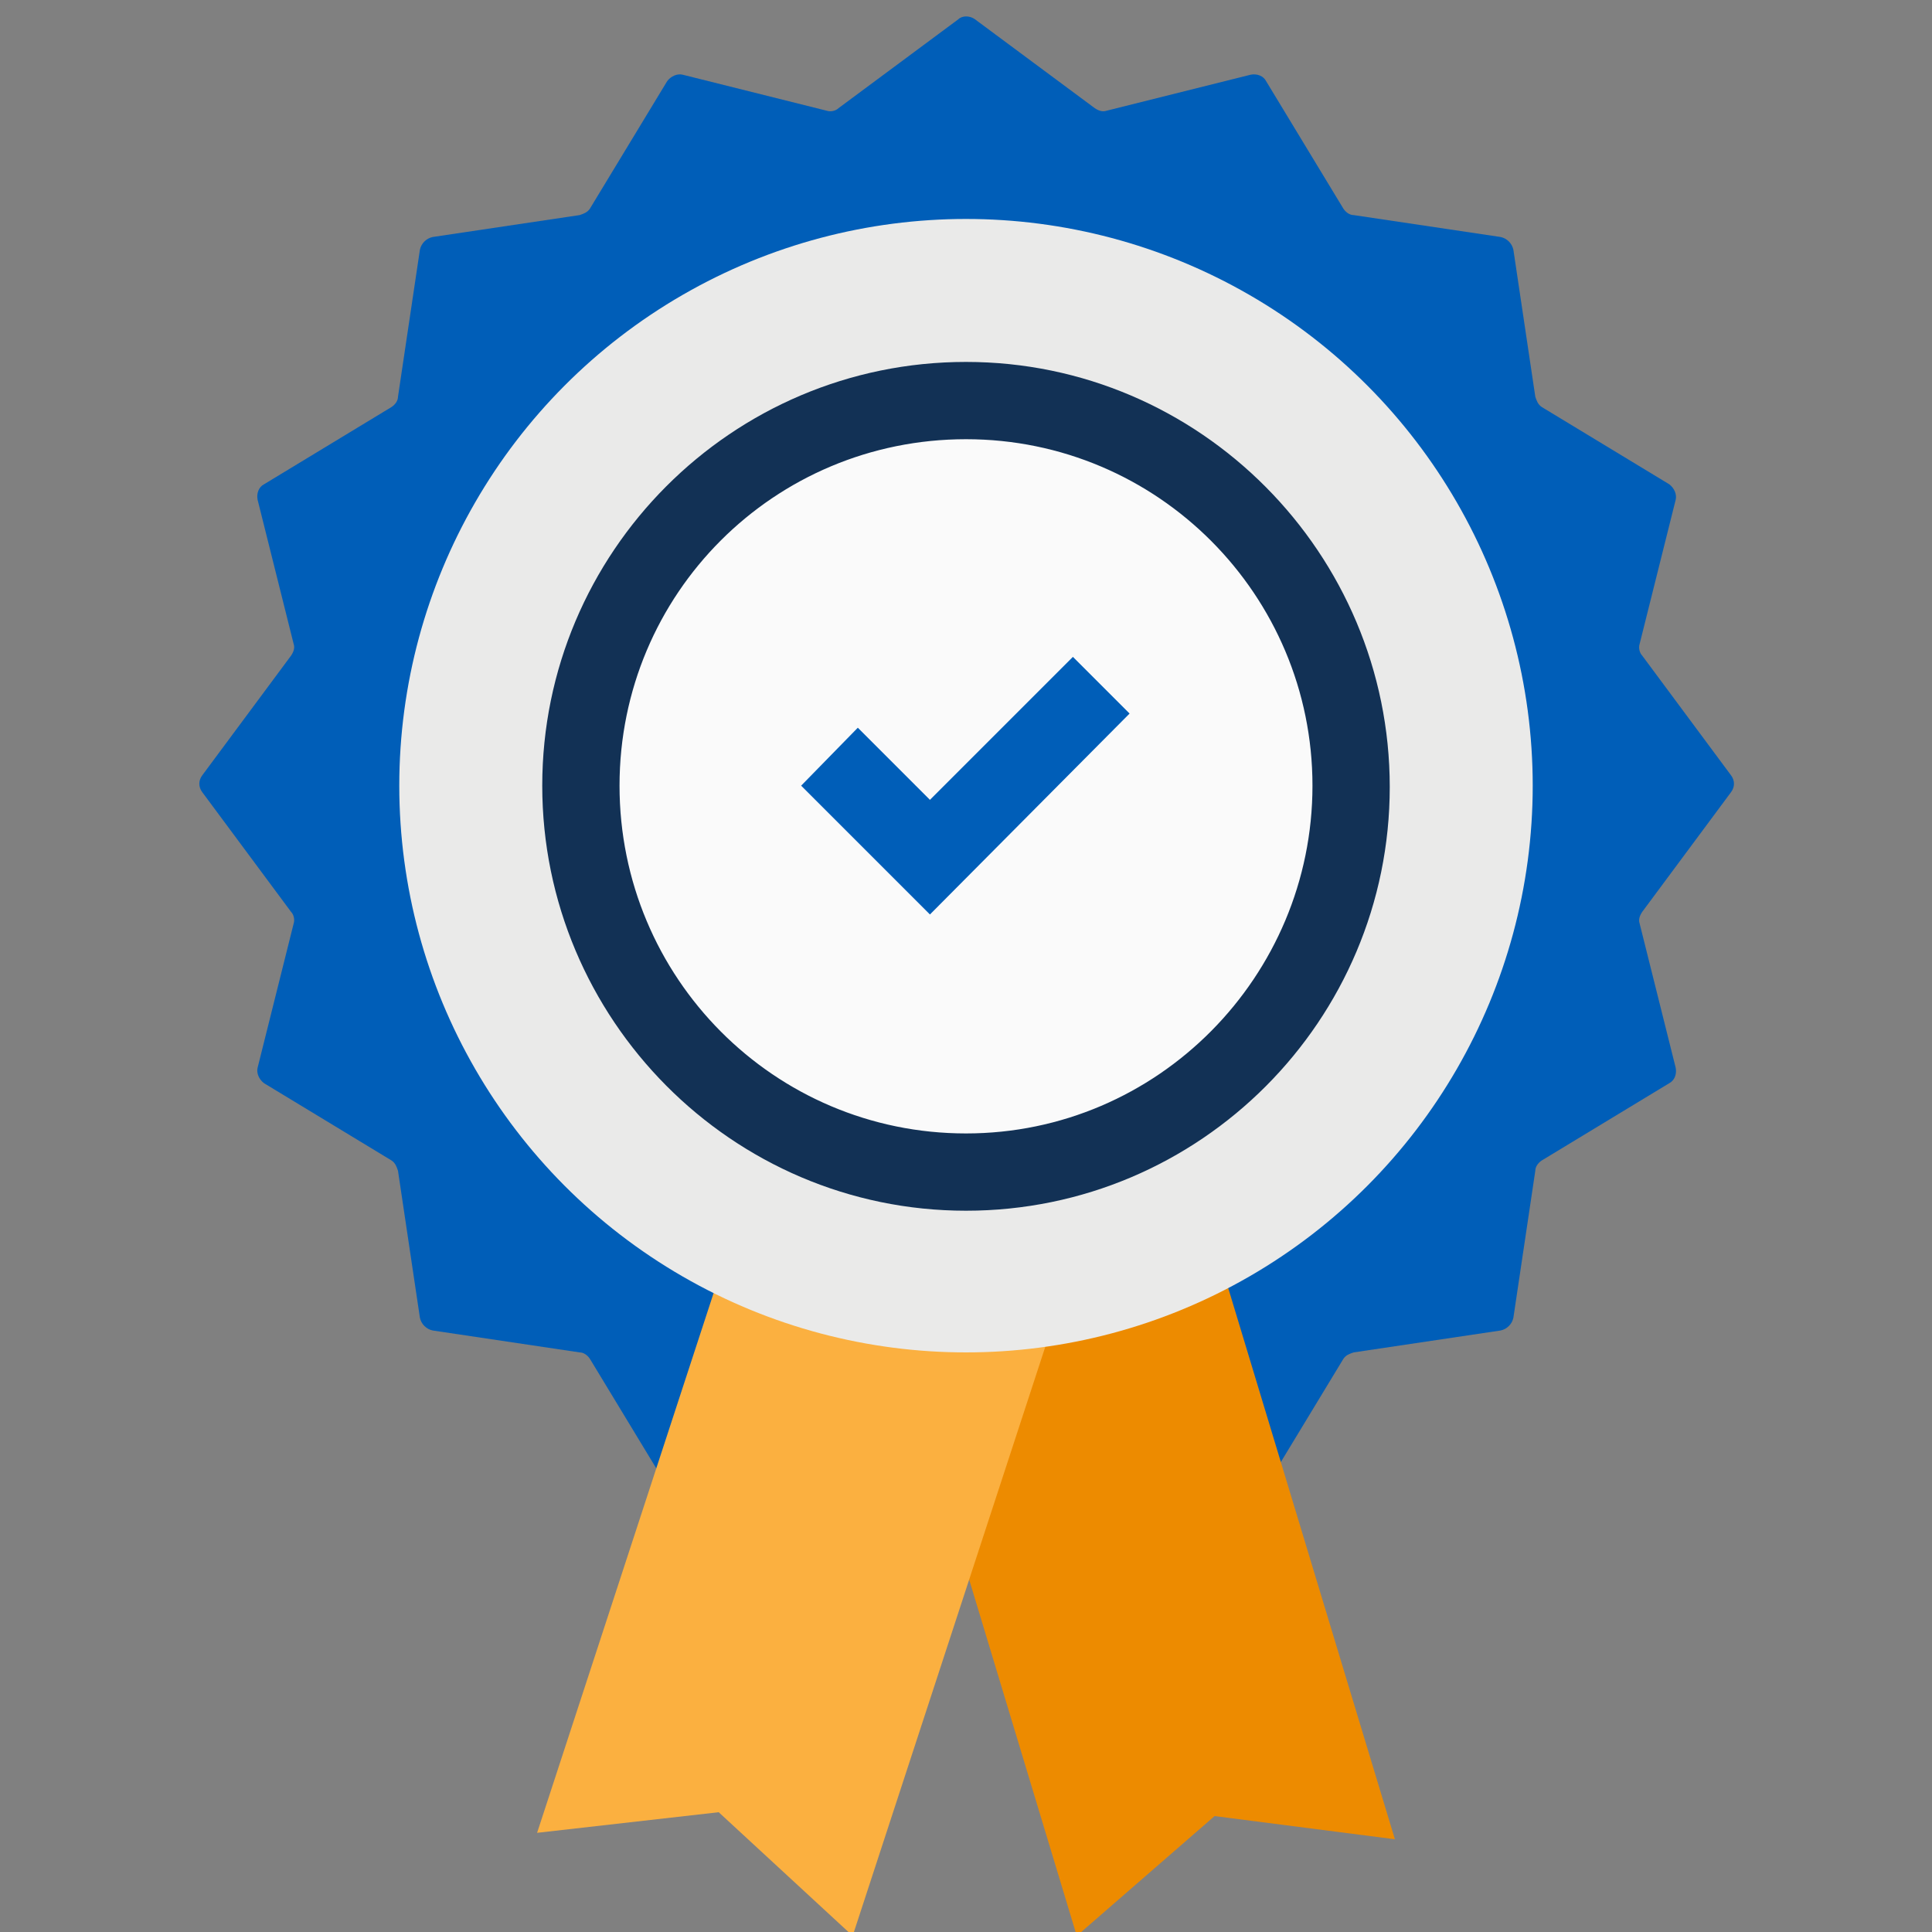 <?xml version="1.0" encoding="utf-8"?>
<!-- Generator: Adobe Illustrator 21.1.0, SVG Export Plug-In . SVG Version: 6.00 Build 0)  -->
<svg version="1.1" id="Layer_1" xmlns:sketch="http://www.bohemiancoding.com/sketch/ns"
	 xmlns="http://www.w3.org/2000/svg" xmlns:xlink="http://www.w3.org/1999/xlink" x="0px" y="0px" viewBox="0 0 150 150"
	 style="enable-background:new 0 0 150 150;" xml:space="preserve">
<rect x="0" y="0" width="150" height="150" fill="#808080" stroke="none"/>
<style type="text/css">
	.st0{fill:#005EB8;}
	.st1{fill:#ED8B00;}
	.st2{fill:#FBB040;}
	.st3{fill:#EAEAE9;}
	.st4{fill:#123155;}
	.st5{fill:#FAFAFA;}
	.st6{fill:#BCBCBC;}
	.st7{fill:#123155;stroke:#123155;}
	.st8{fill:none;stroke:#ED8B00;stroke-width:0;stroke-linecap:round;stroke-linejoin:round;}
	.st9{fill:#D1D1D1;}
	.st10{fill:#FFFFFF;}
</style>
<g>
	<path class="st0" d="M75.7,1.5L85,8.4c0.3,0.2,0.6,0.3,0.9,0.2l11.2-2.8c0.5-0.1,1,0.1,1.2,0.5l6,9.9c0.2,0.3,0.5,0.5,0.8,0.5
		l11.4,1.7c0.5,0.1,0.9,0.5,1,1l1.7,11.4c0.1,0.3,0.2,0.6,0.5,0.8l9.9,6c0.4,0.3,0.6,0.8,0.5,1.2l-2.8,11.2c-0.1,0.3,0,0.7,0.2,0.9
		l6.9,9.3c0.3,0.4,0.3,0.9,0,1.3l-6.9,9.3c-0.2,0.3-0.3,0.6-0.2,0.9l2.8,11.2c0.1,0.5-0.1,1-0.5,1.2l-9.9,6
		c-0.3,0.2-0.5,0.5-0.5,0.8l-1.7,11.4c-0.1,0.5-0.5,0.9-1,1l-11.4,1.7c-0.3,0.1-0.6,0.2-0.8,0.5l-6,9.9c-0.3,0.4-0.8,0.6-1.2,0.5
		l-11.2-2.8c-0.3-0.1-0.7,0-0.9,0.2l-9.3,6.9c-0.4,0.3-0.9,0.3-1.3,0l-9.3-6.9c-0.3-0.2-0.6-0.3-0.9-0.2l-11.2,2.8
		c-0.5,0.1-1-0.1-1.2-0.5l-6-9.9c-0.2-0.3-0.5-0.5-0.8-0.5l-11.4-1.7c-0.5-0.1-0.9-0.5-1-1l-1.7-11.4c-0.1-0.3-0.2-0.6-0.5-0.8
		l-9.9-6c-0.4-0.3-0.6-0.8-0.5-1.2l2.8-11.2c0.1-0.3,0-0.7-0.2-0.9l-6.9-9.3c-0.3-0.4-0.3-0.9,0-1.3l6.9-9.3
		c0.2-0.3,0.3-0.6,0.2-0.9l-2.8-11.2c-0.1-0.5,0.1-1,0.5-1.2l9.9-6c0.3-0.2,0.5-0.5,0.5-0.8l1.7-11.4c0.1-0.5,0.5-0.9,1-1l11.4-1.7
		c0.3-0.1,0.6-0.2,0.8-0.5l6-9.9c0.3-0.4,0.8-0.6,1.2-0.5l11.2,2.8c0.3,0.1,0.7,0,0.9-0.2l9.3-6.9C74.7,1.2,75.3,1.2,75.7,1.5z"/>
</g>
<g>
	<polygon class="st1" points="83.6,150.3 94.3,141 108.3,142.8 84.2,63.1 59.5,70.5 	"/>
	<polygon class="st2" points="66.2,150.3 55.8,140.7 41.7,142.3 67.6,63.1 92.1,71.1 	"/>
</g>
<circle class="st3" cx="75" cy="61" r="44"/>
<g>
	<path class="st5" d="M75,91C58.5,91,45.1,77.5,45.1,61S58.5,31.1,75,31.1s29.9,13.4,29.9,29.9S91.5,91,75,91z"/>
	<path class="st4" d="M75,34.1c14.9,0,26.9,12.1,26.9,26.9S89.9,88,75,88S48.1,75.9,48.1,61S60.1,34.1,75,34.1 M75,28.1
		c-18.2,0-32.9,14.8-32.9,32.9S56.8,94,75,94s32.9-14.8,32.9-32.9S93.2,28.1,75,28.1L75,28.1z"/>
</g>
<path class="st0" d="M83.3,51L72.2,62.1l-5.6-5.6L62.2,61l10,10l15.5-15.6L83.3,51z"/>
</svg>
